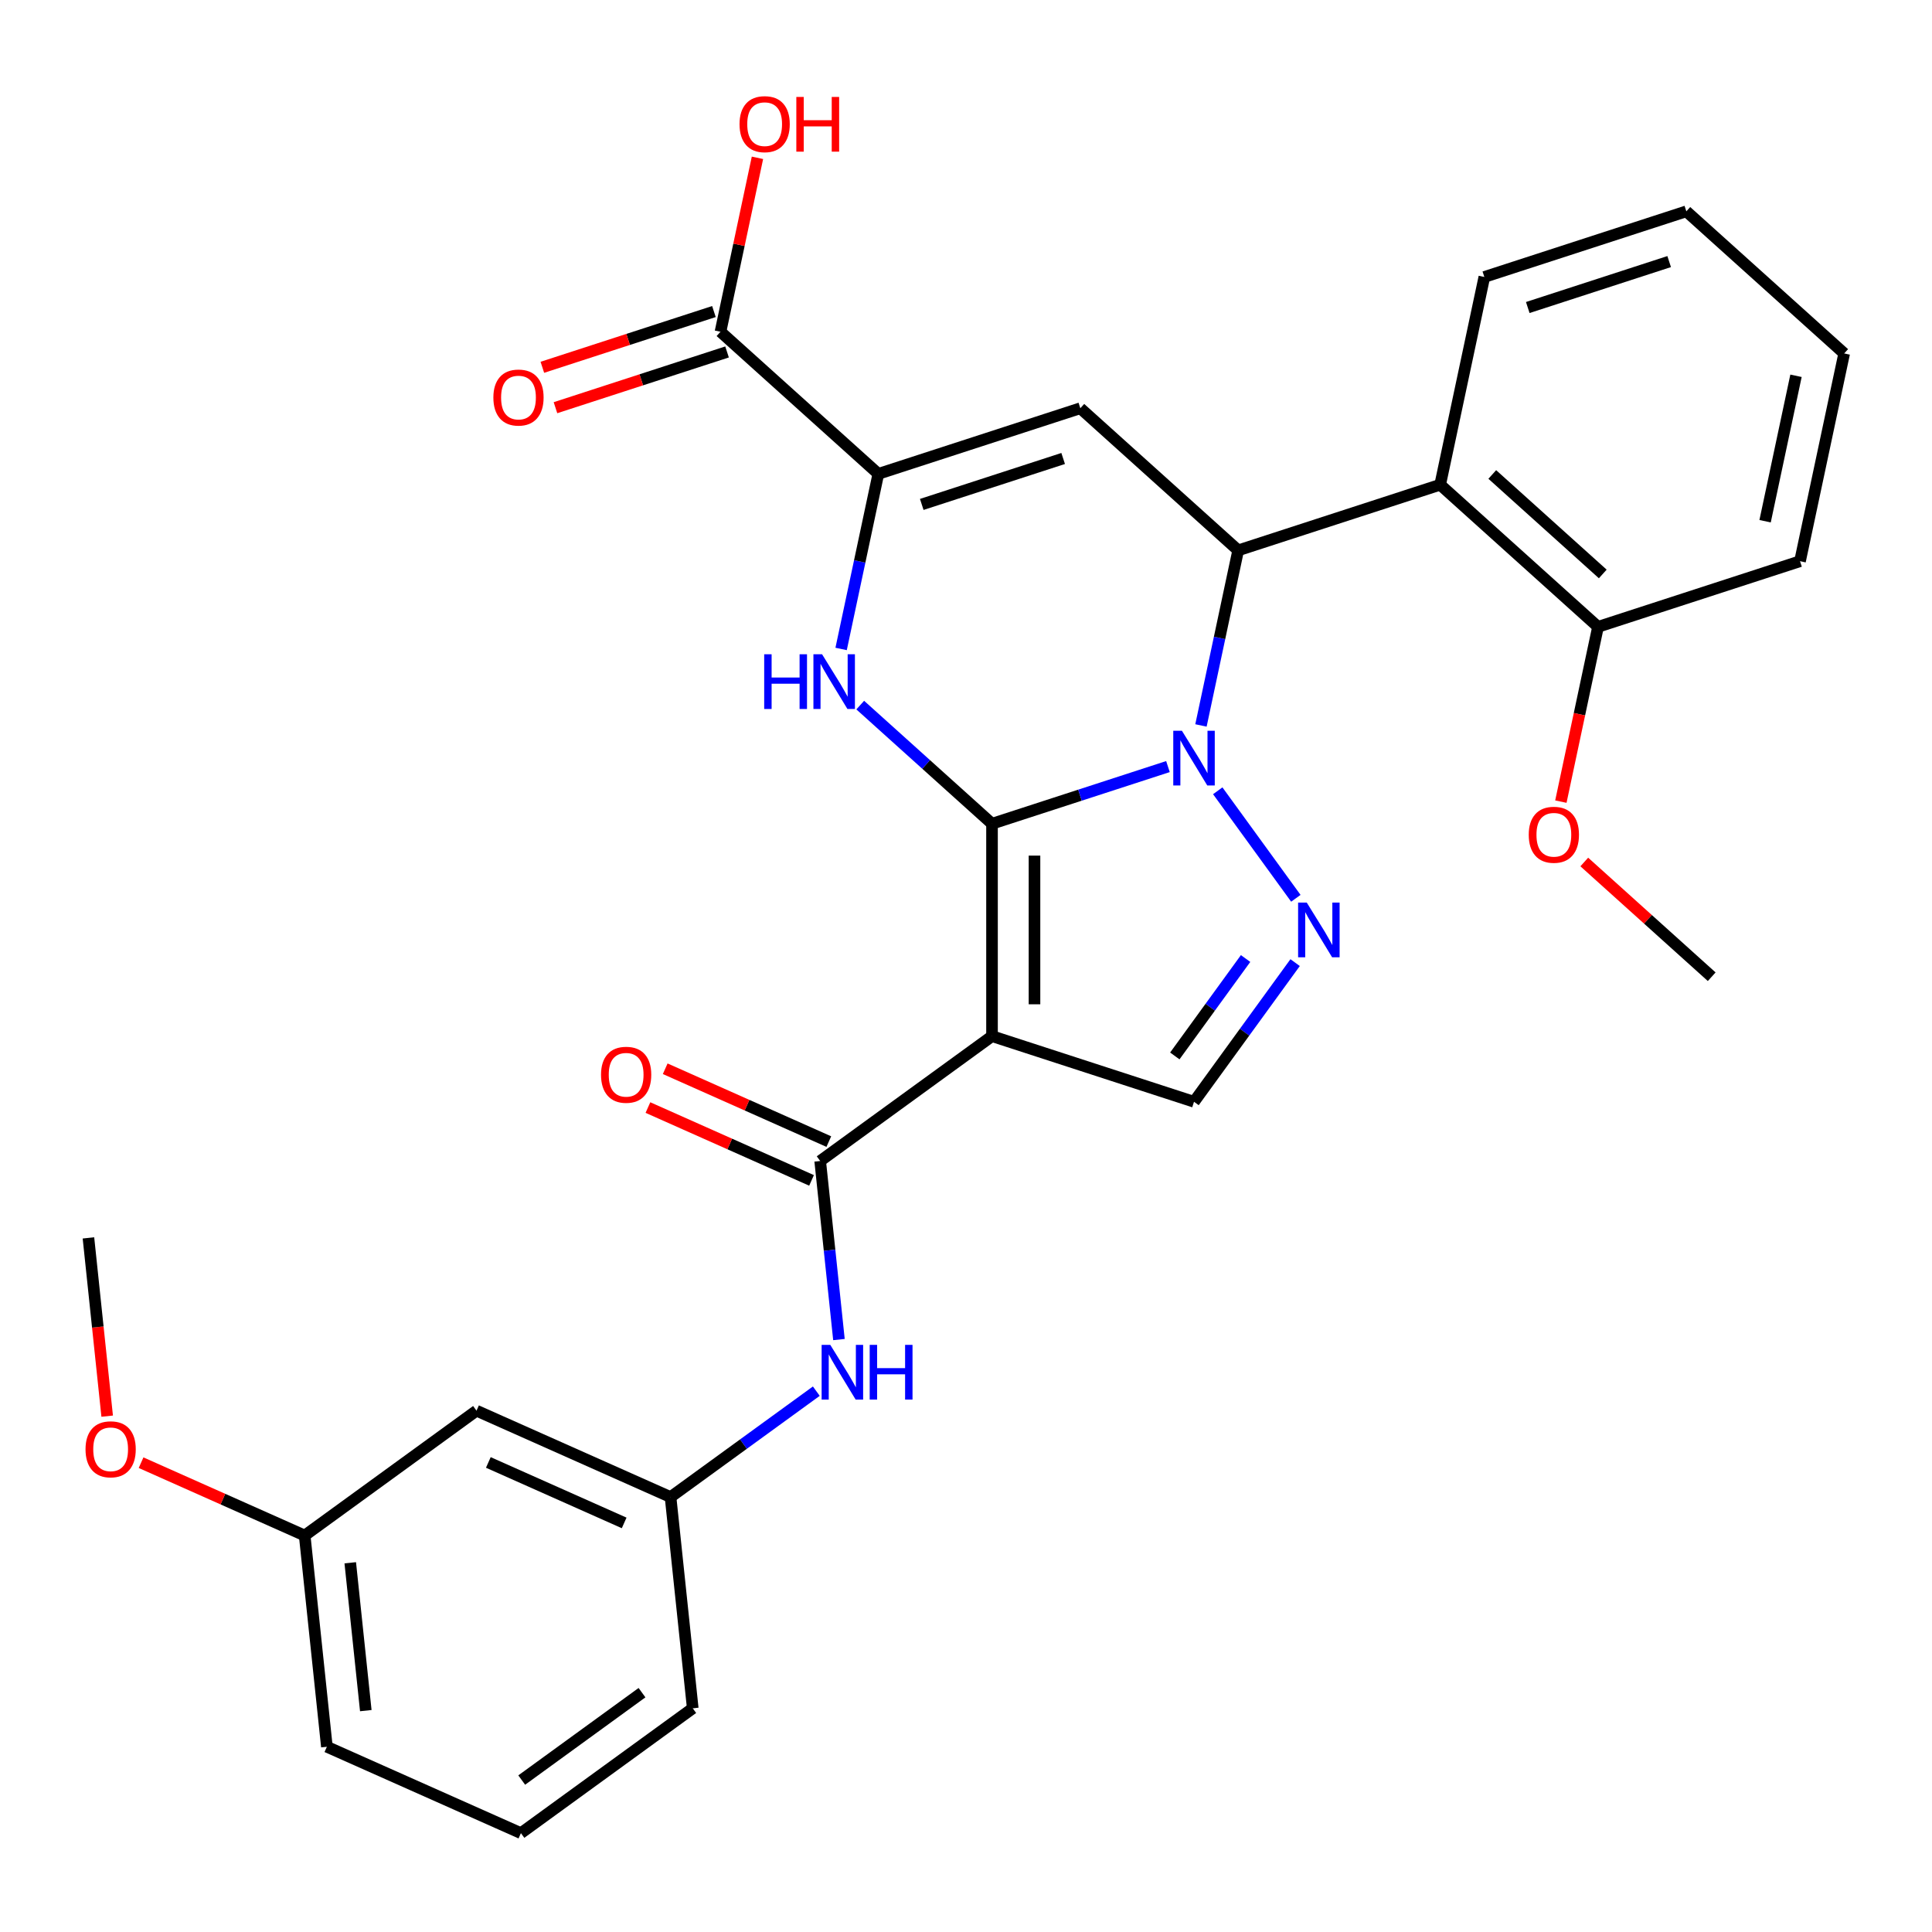 <?xml version='1.0' encoding='iso-8859-1'?>
<svg version='1.1' baseProfile='full'
              xmlns='http://www.w3.org/2000/svg'
                      xmlns:rdkit='http://www.rdkit.org/xml'
                      xmlns:xlink='http://www.w3.org/1999/xlink'
                  xml:space='preserve'
width='1000px' height='1000px' viewBox='0 0 1000 1000'>
<!-- END OF HEADER -->
<rect style='opacity:1.0;fill:#FFFFFF;stroke:none' width='1000' height='1000' x='0' y='0'> </rect>
<path class='bond-0' d='M 513.464,426.371 L 558.998,411.577' style='fill:none;fill-rule:evenodd;stroke:#000000;stroke-width:6px;stroke-linecap:butt;stroke-linejoin:miter;stroke-opacity:1' />
<path class='bond-0' d='M 558.998,411.577 L 604.532,396.782' style='fill:none;fill-rule:evenodd;stroke:#0000FF;stroke-width:6px;stroke-linecap:butt;stroke-linejoin:miter;stroke-opacity:1' />
<path class='bond-1' d='M 513.464,426.371 L 513.464,536.308' style='fill:none;fill-rule:evenodd;stroke:#000000;stroke-width:6px;stroke-linecap:butt;stroke-linejoin:miter;stroke-opacity:1' />
<path class='bond-1' d='M 535.451,442.862 L 535.451,519.818' style='fill:none;fill-rule:evenodd;stroke:#000000;stroke-width:6px;stroke-linecap:butt;stroke-linejoin:miter;stroke-opacity:1' />
<path class='bond-2' d='M 513.464,426.371 L 479.359,395.663' style='fill:none;fill-rule:evenodd;stroke:#000000;stroke-width:6px;stroke-linecap:butt;stroke-linejoin:miter;stroke-opacity:1' />
<path class='bond-2' d='M 479.359,395.663 L 445.253,364.954' style='fill:none;fill-rule:evenodd;stroke:#0000FF;stroke-width:6px;stroke-linecap:butt;stroke-linejoin:miter;stroke-opacity:1' />
<path class='bond-3' d='M 621.614,375.491 L 631.246,330.178' style='fill:none;fill-rule:evenodd;stroke:#0000FF;stroke-width:6px;stroke-linecap:butt;stroke-linejoin:miter;stroke-opacity:1' />
<path class='bond-3' d='M 631.246,330.178 L 640.877,284.865' style='fill:none;fill-rule:evenodd;stroke:#000000;stroke-width:6px;stroke-linecap:butt;stroke-linejoin:miter;stroke-opacity:1' />
<path class='bond-4' d='M 630.305,409.308 L 670.734,464.954' style='fill:none;fill-rule:evenodd;stroke:#0000FF;stroke-width:6px;stroke-linecap:butt;stroke-linejoin:miter;stroke-opacity:1' />
<path class='bond-7' d='M 513.464,536.308 L 424.523,600.928' style='fill:none;fill-rule:evenodd;stroke:#000000;stroke-width:6px;stroke-linecap:butt;stroke-linejoin:miter;stroke-opacity:1' />
<path class='bond-8' d='M 513.464,536.308 L 618.02,570.281' style='fill:none;fill-rule:evenodd;stroke:#000000;stroke-width:6px;stroke-linecap:butt;stroke-linejoin:miter;stroke-opacity:1' />
<path class='bond-6' d='M 435.359,335.901 L 444.99,290.588' style='fill:none;fill-rule:evenodd;stroke:#0000FF;stroke-width:6px;stroke-linecap:butt;stroke-linejoin:miter;stroke-opacity:1' />
<path class='bond-6' d='M 444.99,290.588 L 454.622,245.275' style='fill:none;fill-rule:evenodd;stroke:#000000;stroke-width:6px;stroke-linecap:butt;stroke-linejoin:miter;stroke-opacity:1' />
<path class='bond-9' d='M 640.877,284.865 L 745.433,250.892' style='fill:none;fill-rule:evenodd;stroke:#000000;stroke-width:6px;stroke-linecap:butt;stroke-linejoin:miter;stroke-opacity:1' />
<path class='bond-31' d='M 640.877,284.865 L 559.178,211.303' style='fill:none;fill-rule:evenodd;stroke:#000000;stroke-width:6px;stroke-linecap:butt;stroke-linejoin:miter;stroke-opacity:1' />
<path class='bond-30' d='M 670.354,498.248 L 644.187,534.264' style='fill:none;fill-rule:evenodd;stroke:#0000FF;stroke-width:6px;stroke-linecap:butt;stroke-linejoin:miter;stroke-opacity:1' />
<path class='bond-30' d='M 644.187,534.264 L 618.02,570.281' style='fill:none;fill-rule:evenodd;stroke:#000000;stroke-width:6px;stroke-linecap:butt;stroke-linejoin:miter;stroke-opacity:1' />
<path class='bond-30' d='M 644.716,496.129 L 626.399,521.341' style='fill:none;fill-rule:evenodd;stroke:#0000FF;stroke-width:6px;stroke-linecap:butt;stroke-linejoin:miter;stroke-opacity:1' />
<path class='bond-30' d='M 626.399,521.341 L 608.082,546.552' style='fill:none;fill-rule:evenodd;stroke:#000000;stroke-width:6px;stroke-linecap:butt;stroke-linejoin:miter;stroke-opacity:1' />
<path class='bond-5' d='M 559.178,211.303 L 454.622,245.275' style='fill:none;fill-rule:evenodd;stroke:#000000;stroke-width:6px;stroke-linecap:butt;stroke-linejoin:miter;stroke-opacity:1' />
<path class='bond-5' d='M 550.289,237.31 L 477.1,261.09' style='fill:none;fill-rule:evenodd;stroke:#000000;stroke-width:6px;stroke-linecap:butt;stroke-linejoin:miter;stroke-opacity:1' />
<path class='bond-10' d='M 454.622,245.275 L 372.923,171.713' style='fill:none;fill-rule:evenodd;stroke:#000000;stroke-width:6px;stroke-linecap:butt;stroke-linejoin:miter;stroke-opacity:1' />
<path class='bond-11' d='M 424.523,600.928 L 429.38,647.141' style='fill:none;fill-rule:evenodd;stroke:#000000;stroke-width:6px;stroke-linecap:butt;stroke-linejoin:miter;stroke-opacity:1' />
<path class='bond-11' d='M 429.38,647.141 L 434.237,693.354' style='fill:none;fill-rule:evenodd;stroke:#0000FF;stroke-width:6px;stroke-linecap:butt;stroke-linejoin:miter;stroke-opacity:1' />
<path class='bond-12' d='M 428.995,590.884 L 386.653,572.032' style='fill:none;fill-rule:evenodd;stroke:#000000;stroke-width:6px;stroke-linecap:butt;stroke-linejoin:miter;stroke-opacity:1' />
<path class='bond-12' d='M 386.653,572.032 L 344.311,553.181' style='fill:none;fill-rule:evenodd;stroke:#FF0000;stroke-width:6px;stroke-linecap:butt;stroke-linejoin:miter;stroke-opacity:1' />
<path class='bond-12' d='M 420.052,610.971 L 377.71,592.119' style='fill:none;fill-rule:evenodd;stroke:#000000;stroke-width:6px;stroke-linecap:butt;stroke-linejoin:miter;stroke-opacity:1' />
<path class='bond-12' d='M 377.71,592.119 L 335.368,573.267' style='fill:none;fill-rule:evenodd;stroke:#FF0000;stroke-width:6px;stroke-linecap:butt;stroke-linejoin:miter;stroke-opacity:1' />
<path class='bond-13' d='M 745.433,250.892 L 827.132,324.454' style='fill:none;fill-rule:evenodd;stroke:#000000;stroke-width:6px;stroke-linecap:butt;stroke-linejoin:miter;stroke-opacity:1' />
<path class='bond-13' d='M 772.4,245.587 L 829.59,297.08' style='fill:none;fill-rule:evenodd;stroke:#000000;stroke-width:6px;stroke-linecap:butt;stroke-linejoin:miter;stroke-opacity:1' />
<path class='bond-20' d='M 745.433,250.892 L 768.29,143.358' style='fill:none;fill-rule:evenodd;stroke:#000000;stroke-width:6px;stroke-linecap:butt;stroke-linejoin:miter;stroke-opacity:1' />
<path class='bond-15' d='M 369.526,161.257 L 325.122,175.685' style='fill:none;fill-rule:evenodd;stroke:#000000;stroke-width:6px;stroke-linecap:butt;stroke-linejoin:miter;stroke-opacity:1' />
<path class='bond-15' d='M 325.122,175.685 L 280.718,190.113' style='fill:none;fill-rule:evenodd;stroke:#FF0000;stroke-width:6px;stroke-linecap:butt;stroke-linejoin:miter;stroke-opacity:1' />
<path class='bond-15' d='M 376.32,182.168 L 331.916,196.596' style='fill:none;fill-rule:evenodd;stroke:#000000;stroke-width:6px;stroke-linecap:butt;stroke-linejoin:miter;stroke-opacity:1' />
<path class='bond-15' d='M 331.916,196.596 L 287.513,211.024' style='fill:none;fill-rule:evenodd;stroke:#FF0000;stroke-width:6px;stroke-linecap:butt;stroke-linejoin:miter;stroke-opacity:1' />
<path class='bond-17' d='M 372.923,171.713 L 382.491,126.7' style='fill:none;fill-rule:evenodd;stroke:#000000;stroke-width:6px;stroke-linecap:butt;stroke-linejoin:miter;stroke-opacity:1' />
<path class='bond-17' d='M 382.491,126.7 L 392.059,81.687' style='fill:none;fill-rule:evenodd;stroke:#FF0000;stroke-width:6px;stroke-linecap:butt;stroke-linejoin:miter;stroke-opacity:1' />
<path class='bond-14' d='M 422.526,720.062 L 384.8,747.472' style='fill:none;fill-rule:evenodd;stroke:#0000FF;stroke-width:6px;stroke-linecap:butt;stroke-linejoin:miter;stroke-opacity:1' />
<path class='bond-14' d='M 384.8,747.472 L 347.074,774.881' style='fill:none;fill-rule:evenodd;stroke:#000000;stroke-width:6px;stroke-linecap:butt;stroke-linejoin:miter;stroke-opacity:1' />
<path class='bond-19' d='M 827.132,324.454 L 817.518,369.687' style='fill:none;fill-rule:evenodd;stroke:#000000;stroke-width:6px;stroke-linecap:butt;stroke-linejoin:miter;stroke-opacity:1' />
<path class='bond-19' d='M 817.518,369.687 L 807.903,414.92' style='fill:none;fill-rule:evenodd;stroke:#FF0000;stroke-width:6px;stroke-linecap:butt;stroke-linejoin:miter;stroke-opacity:1' />
<path class='bond-24' d='M 827.132,324.454 L 931.688,290.482' style='fill:none;fill-rule:evenodd;stroke:#000000;stroke-width:6px;stroke-linecap:butt;stroke-linejoin:miter;stroke-opacity:1' />
<path class='bond-16' d='M 347.074,774.881 L 246.642,730.166' style='fill:none;fill-rule:evenodd;stroke:#000000;stroke-width:6px;stroke-linecap:butt;stroke-linejoin:miter;stroke-opacity:1' />
<path class='bond-16' d='M 323.066,788.26 L 252.763,756.96' style='fill:none;fill-rule:evenodd;stroke:#000000;stroke-width:6px;stroke-linecap:butt;stroke-linejoin:miter;stroke-opacity:1' />
<path class='bond-23' d='M 347.074,774.881 L 358.565,884.216' style='fill:none;fill-rule:evenodd;stroke:#000000;stroke-width:6px;stroke-linecap:butt;stroke-linejoin:miter;stroke-opacity:1' />
<path class='bond-18' d='M 246.642,730.166 L 157.701,794.785' style='fill:none;fill-rule:evenodd;stroke:#000000;stroke-width:6px;stroke-linecap:butt;stroke-linejoin:miter;stroke-opacity:1' />
<path class='bond-21' d='M 157.701,794.785 L 115.359,775.933' style='fill:none;fill-rule:evenodd;stroke:#000000;stroke-width:6px;stroke-linecap:butt;stroke-linejoin:miter;stroke-opacity:1' />
<path class='bond-21' d='M 115.359,775.933 L 73.017,757.082' style='fill:none;fill-rule:evenodd;stroke:#FF0000;stroke-width:6px;stroke-linecap:butt;stroke-linejoin:miter;stroke-opacity:1' />
<path class='bond-33' d='M 157.701,794.785 L 169.192,904.12' style='fill:none;fill-rule:evenodd;stroke:#000000;stroke-width:6px;stroke-linecap:butt;stroke-linejoin:miter;stroke-opacity:1' />
<path class='bond-33' d='M 181.291,808.887 L 189.336,885.421' style='fill:none;fill-rule:evenodd;stroke:#000000;stroke-width:6px;stroke-linecap:butt;stroke-linejoin:miter;stroke-opacity:1' />
<path class='bond-26' d='M 820.023,446.169 L 852.999,475.86' style='fill:none;fill-rule:evenodd;stroke:#FF0000;stroke-width:6px;stroke-linecap:butt;stroke-linejoin:miter;stroke-opacity:1' />
<path class='bond-26' d='M 852.999,475.86 L 885.974,505.551' style='fill:none;fill-rule:evenodd;stroke:#000000;stroke-width:6px;stroke-linecap:butt;stroke-linejoin:miter;stroke-opacity:1' />
<path class='bond-28' d='M 768.29,143.358 L 872.846,109.386' style='fill:none;fill-rule:evenodd;stroke:#000000;stroke-width:6px;stroke-linecap:butt;stroke-linejoin:miter;stroke-opacity:1' />
<path class='bond-28' d='M 790.768,159.173 L 863.958,135.393' style='fill:none;fill-rule:evenodd;stroke:#000000;stroke-width:6px;stroke-linecap:butt;stroke-linejoin:miter;stroke-opacity:1' />
<path class='bond-27' d='M 55.475,733.001 L 50.626,686.868' style='fill:none;fill-rule:evenodd;stroke:#FF0000;stroke-width:6px;stroke-linecap:butt;stroke-linejoin:miter;stroke-opacity:1' />
<path class='bond-27' d='M 50.626,686.868 L 45.777,640.735' style='fill:none;fill-rule:evenodd;stroke:#000000;stroke-width:6px;stroke-linecap:butt;stroke-linejoin:miter;stroke-opacity:1' />
<path class='bond-22' d='M 269.625,948.835 L 358.565,884.216' style='fill:none;fill-rule:evenodd;stroke:#000000;stroke-width:6px;stroke-linecap:butt;stroke-linejoin:miter;stroke-opacity:1' />
<path class='bond-22' d='M 270.042,921.354 L 332.3,876.121' style='fill:none;fill-rule:evenodd;stroke:#000000;stroke-width:6px;stroke-linecap:butt;stroke-linejoin:miter;stroke-opacity:1' />
<path class='bond-25' d='M 269.625,948.835 L 169.192,904.12' style='fill:none;fill-rule:evenodd;stroke:#000000;stroke-width:6px;stroke-linecap:butt;stroke-linejoin:miter;stroke-opacity:1' />
<path class='bond-32' d='M 931.688,290.482 L 954.545,182.948' style='fill:none;fill-rule:evenodd;stroke:#000000;stroke-width:6px;stroke-linecap:butt;stroke-linejoin:miter;stroke-opacity:1' />
<path class='bond-32' d='M 913.61,269.78 L 929.61,194.506' style='fill:none;fill-rule:evenodd;stroke:#000000;stroke-width:6px;stroke-linecap:butt;stroke-linejoin:miter;stroke-opacity:1' />
<path class='bond-29' d='M 872.846,109.386 L 954.545,182.948' style='fill:none;fill-rule:evenodd;stroke:#000000;stroke-width:6px;stroke-linecap:butt;stroke-linejoin:miter;stroke-opacity:1' />
<path  class='atom-1' d='M 611.76 378.239
L 621.04 393.239
Q 621.96 394.719, 623.44 397.399
Q 624.92 400.079, 625 400.239
L 625 378.239
L 628.76 378.239
L 628.76 406.559
L 624.88 406.559
L 614.92 390.159
Q 613.76 388.239, 612.52 386.039
Q 611.32 383.839, 610.96 383.159
L 610.96 406.559
L 607.28 406.559
L 607.28 378.239
L 611.76 378.239
' fill='#0000FF'/>
<path  class='atom-3' d='M 395.545 338.649
L 399.385 338.649
L 399.385 350.689
L 413.865 350.689
L 413.865 338.649
L 417.705 338.649
L 417.705 366.969
L 413.865 366.969
L 413.865 353.889
L 399.385 353.889
L 399.385 366.969
L 395.545 366.969
L 395.545 338.649
' fill='#0000FF'/>
<path  class='atom-3' d='M 425.505 338.649
L 434.785 353.649
Q 435.705 355.129, 437.185 357.809
Q 438.665 360.489, 438.745 360.649
L 438.745 338.649
L 442.505 338.649
L 442.505 366.969
L 438.625 366.969
L 428.665 350.569
Q 427.505 348.649, 426.265 346.449
Q 425.065 344.249, 424.705 343.569
L 424.705 366.969
L 421.025 366.969
L 421.025 338.649
L 425.505 338.649
' fill='#0000FF'/>
<path  class='atom-5' d='M 676.379 467.18
L 685.659 482.18
Q 686.579 483.66, 688.059 486.34
Q 689.539 489.02, 689.619 489.18
L 689.619 467.18
L 693.379 467.18
L 693.379 495.5
L 689.499 495.5
L 679.539 479.1
Q 678.379 477.18, 677.139 474.98
Q 675.939 472.78, 675.579 472.1
L 675.579 495.5
L 671.899 495.5
L 671.899 467.18
L 676.379 467.18
' fill='#0000FF'/>
<path  class='atom-12' d='M 429.755 696.102
L 439.035 711.102
Q 439.955 712.582, 441.435 715.262
Q 442.915 717.942, 442.995 718.102
L 442.995 696.102
L 446.755 696.102
L 446.755 724.422
L 442.875 724.422
L 432.915 708.022
Q 431.755 706.102, 430.515 703.902
Q 429.315 701.702, 428.955 701.022
L 428.955 724.422
L 425.275 724.422
L 425.275 696.102
L 429.755 696.102
' fill='#0000FF'/>
<path  class='atom-12' d='M 450.155 696.102
L 453.995 696.102
L 453.995 708.142
L 468.475 708.142
L 468.475 696.102
L 472.315 696.102
L 472.315 724.422
L 468.475 724.422
L 468.475 711.342
L 453.995 711.342
L 453.995 724.422
L 450.155 724.422
L 450.155 696.102
' fill='#0000FF'/>
<path  class='atom-13' d='M 311.091 556.292
Q 311.091 549.492, 314.451 545.692
Q 317.811 541.892, 324.091 541.892
Q 330.371 541.892, 333.731 545.692
Q 337.091 549.492, 337.091 556.292
Q 337.091 563.172, 333.691 567.092
Q 330.291 570.972, 324.091 570.972
Q 317.851 570.972, 314.451 567.092
Q 311.091 563.212, 311.091 556.292
M 324.091 567.772
Q 328.411 567.772, 330.731 564.892
Q 333.091 561.972, 333.091 556.292
Q 333.091 550.732, 330.731 547.932
Q 328.411 545.092, 324.091 545.092
Q 319.771 545.092, 317.411 547.892
Q 315.091 550.692, 315.091 556.292
Q 315.091 562.012, 317.411 564.892
Q 319.771 567.772, 324.091 567.772
' fill='#FF0000'/>
<path  class='atom-16' d='M 255.367 205.765
Q 255.367 198.965, 258.727 195.165
Q 262.087 191.365, 268.367 191.365
Q 274.647 191.365, 278.007 195.165
Q 281.367 198.965, 281.367 205.765
Q 281.367 212.645, 277.967 216.565
Q 274.567 220.445, 268.367 220.445
Q 262.127 220.445, 258.727 216.565
Q 255.367 212.685, 255.367 205.765
M 268.367 217.245
Q 272.687 217.245, 275.007 214.365
Q 277.367 211.445, 277.367 205.765
Q 277.367 200.205, 275.007 197.405
Q 272.687 194.565, 268.367 194.565
Q 264.047 194.565, 261.687 197.365
Q 259.367 200.165, 259.367 205.765
Q 259.367 211.485, 261.687 214.365
Q 264.047 217.245, 268.367 217.245
' fill='#FF0000'/>
<path  class='atom-18' d='M 382.78 64.258
Q 382.78 57.458, 386.14 53.658
Q 389.5 49.858, 395.78 49.858
Q 402.06 49.858, 405.42 53.658
Q 408.78 57.458, 408.78 64.258
Q 408.78 71.138, 405.38 75.058
Q 401.98 78.938, 395.78 78.938
Q 389.54 78.938, 386.14 75.058
Q 382.78 71.178, 382.78 64.258
M 395.78 75.738
Q 400.1 75.738, 402.42 72.858
Q 404.78 69.938, 404.78 64.258
Q 404.78 58.698, 402.42 55.898
Q 400.1 53.058, 395.78 53.058
Q 391.46 53.058, 389.1 55.858
Q 386.78 58.658, 386.78 64.258
Q 386.78 69.978, 389.1 72.858
Q 391.46 75.738, 395.78 75.738
' fill='#FF0000'/>
<path  class='atom-18' d='M 412.18 50.178
L 416.02 50.178
L 416.02 62.218
L 430.5 62.218
L 430.5 50.178
L 434.34 50.178
L 434.34 78.498
L 430.5 78.498
L 430.5 65.418
L 416.02 65.418
L 416.02 78.498
L 412.18 78.498
L 412.18 50.178
' fill='#FF0000'/>
<path  class='atom-20' d='M 791.275 432.069
Q 791.275 425.269, 794.635 421.469
Q 797.995 417.669, 804.275 417.669
Q 810.555 417.669, 813.915 421.469
Q 817.275 425.269, 817.275 432.069
Q 817.275 438.949, 813.875 442.869
Q 810.475 446.749, 804.275 446.749
Q 798.035 446.749, 794.635 442.869
Q 791.275 438.989, 791.275 432.069
M 804.275 443.549
Q 808.595 443.549, 810.915 440.669
Q 813.275 437.749, 813.275 432.069
Q 813.275 426.509, 810.915 423.709
Q 808.595 420.869, 804.275 420.869
Q 799.955 420.869, 797.595 423.669
Q 795.275 426.469, 795.275 432.069
Q 795.275 437.789, 797.595 440.669
Q 799.955 443.549, 804.275 443.549
' fill='#FF0000'/>
<path  class='atom-22' d='M 44.269 750.15
Q 44.269 743.35, 47.629 739.55
Q 50.989 735.75, 57.269 735.75
Q 63.548 735.75, 66.909 739.55
Q 70.269 743.35, 70.269 750.15
Q 70.269 757.03, 66.868 760.95
Q 63.468 764.83, 57.269 764.83
Q 51.029 764.83, 47.629 760.95
Q 44.269 757.07, 44.269 750.15
M 57.269 761.63
Q 61.589 761.63, 63.908 758.75
Q 66.269 755.83, 66.269 750.15
Q 66.269 744.59, 63.908 741.79
Q 61.589 738.95, 57.269 738.95
Q 52.949 738.95, 50.589 741.75
Q 48.269 744.55, 48.269 750.15
Q 48.269 755.87, 50.589 758.75
Q 52.949 761.63, 57.269 761.63
' fill='#FF0000'/>
</svg>
